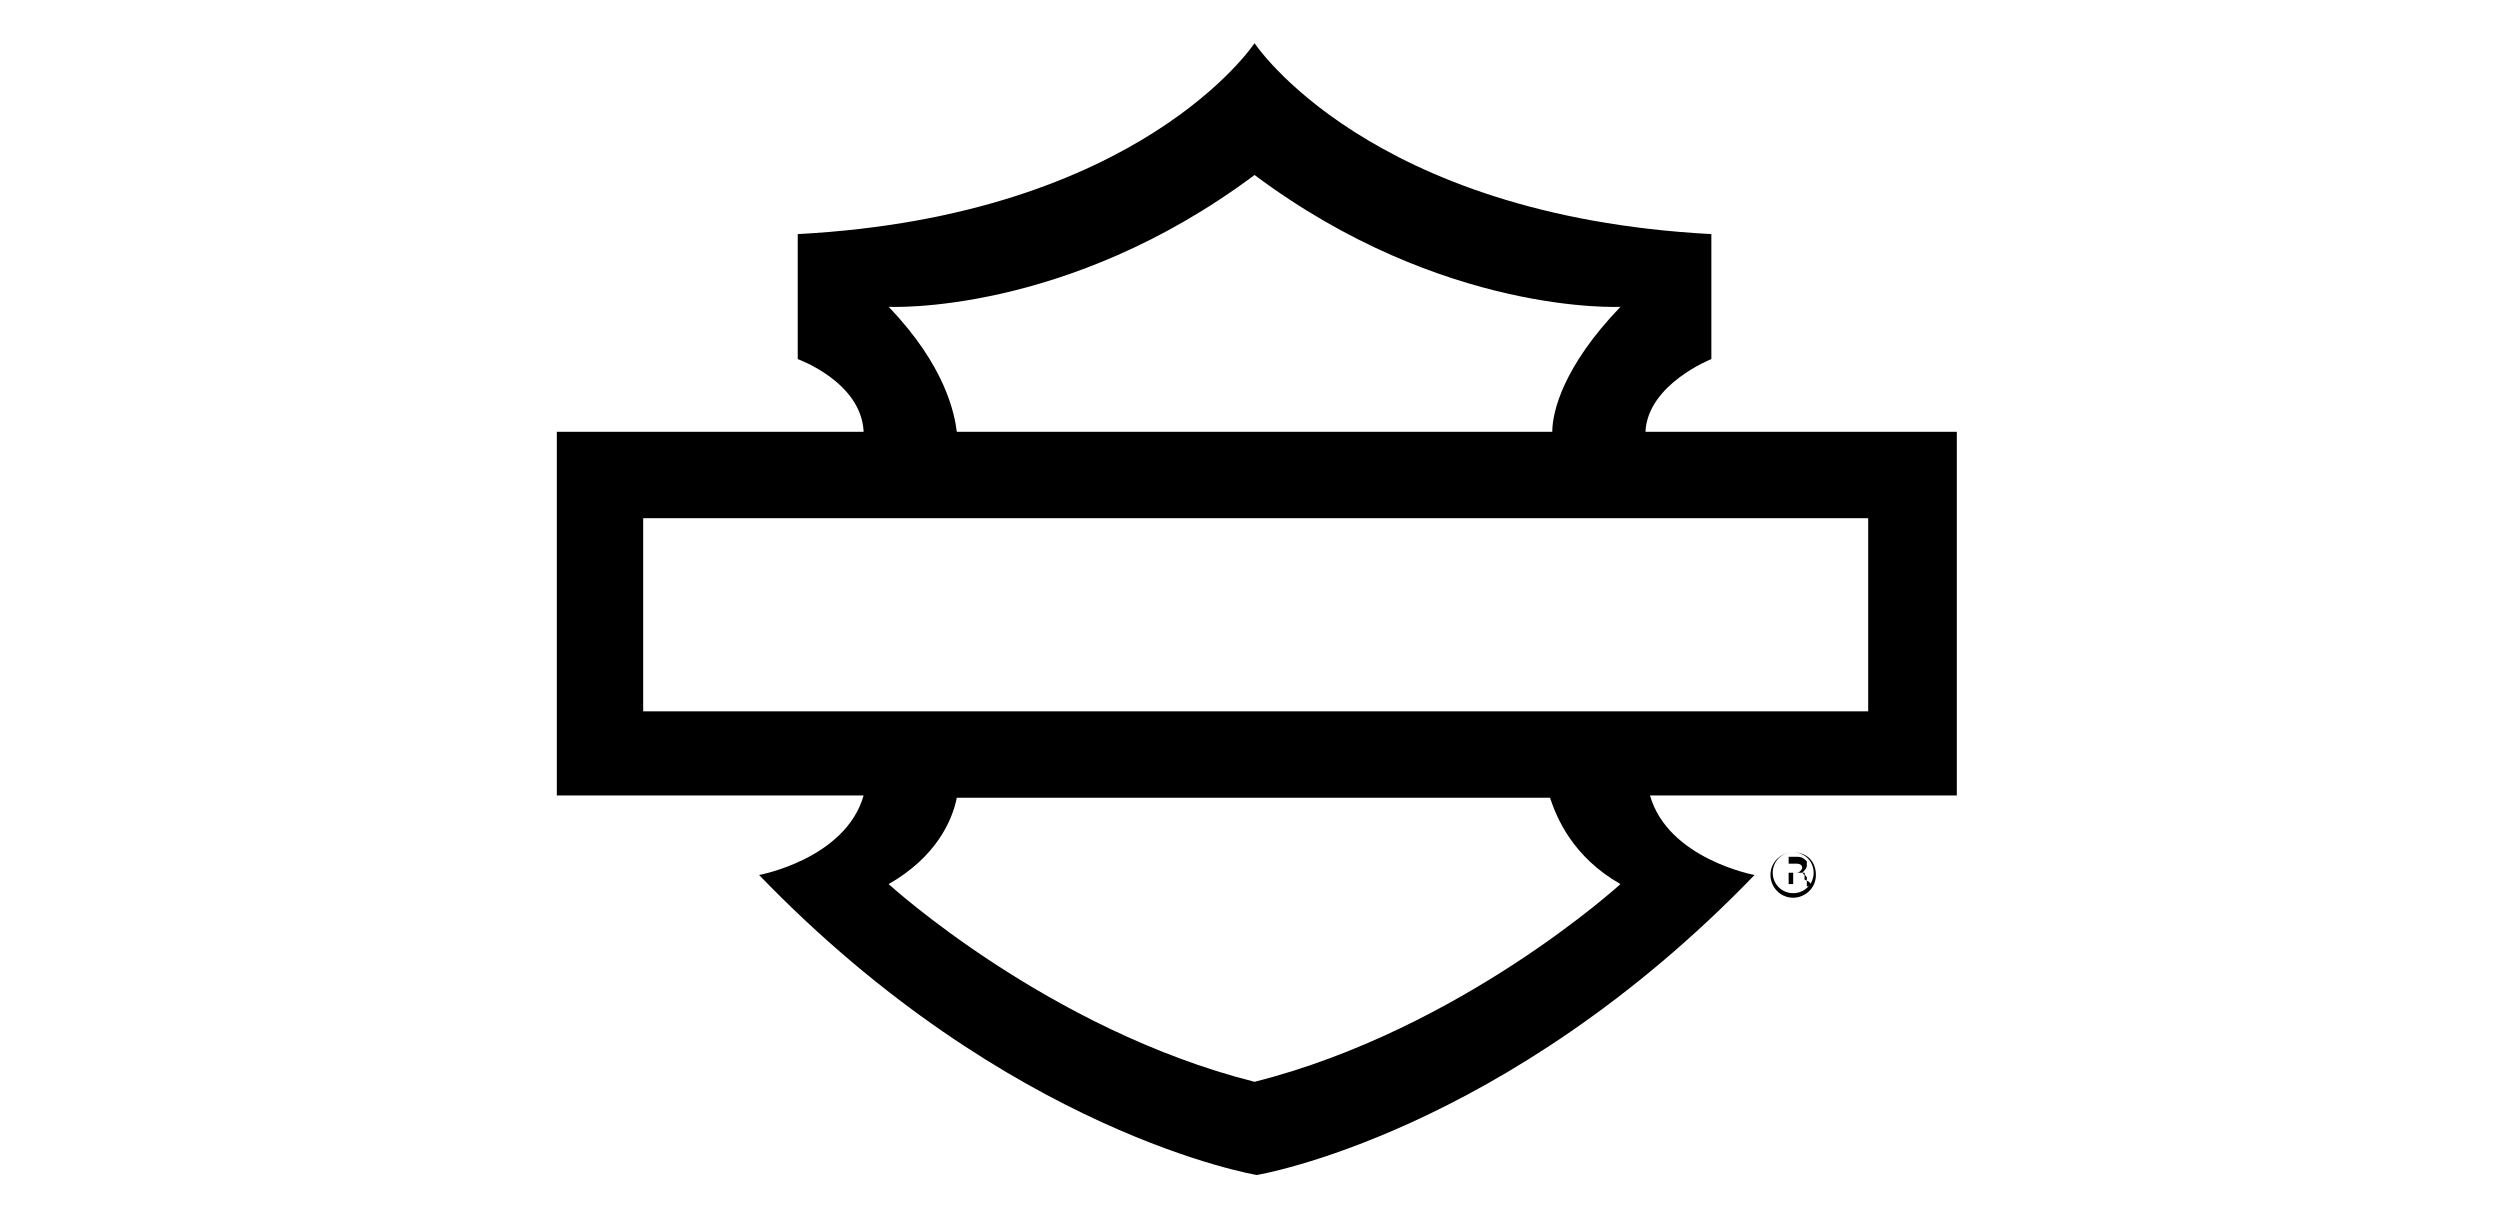 <svg xml:space="preserve" style="enable-background:new 0 0 110 53;" viewBox="0 0 110 53" y="0px" x="0px" xmlns:xlink="http://www.w3.org/1999/xlink" xmlns="http://www.w3.org/2000/svg" id="Layer_1" version="1.1">
<path d="M85.9,19H72.4c0.1-2.1,2.9-3.2,2.9-3.2v-5.5C60.2,9.5,55.2,1.9,55.2,1.9s-5,7.6-20.1,8.4v5.5c0,0,2.8,1,2.9,3.2H24.5v16
	h13.5c-0.8,2.8-4.6,3.5-4.6,3.5c11,11.4,21.9,13.2,21.9,13.2s10.9-1.8,21.9-13.2c0,0-3.8-0.7-4.6-3.5h13.5V19z M39.1,13.5
	c0,0,7.8,0.4,16.1-5.8c8.3,6.2,16.1,5.8,16.1,5.8c-2.5,2.6-3,4.6-3,5.5H42.1C42,18.2,41.6,16.1,39.1,13.5 M71.3,38.9
	c0,0-7,6.4-16.1,8.7c-9.1-2.3-16.1-8.7-16.1-8.7c2.1-1.2,2.8-2.8,3-3.8h26.1C68.5,36,69.2,37.7,71.3,38.9 M82.1,31.3H28.3v-8.5h53.9
	V31.3z"></path>
<path d="M78.9,37.5c-0.5,0-1,0.4-1,1c0,0.5,0.4,1,1,1c0.5,0,1-0.4,1-1C79.9,37.9,79.5,37.5,78.9,37.5 M78.9,39.3
	c-0.5,0-0.9-0.4-0.9-0.9c0-0.5,0.4-0.9,0.9-0.9c0.5,0,0.9,0.4,0.9,0.9C79.8,38.9,79.4,39.3,78.9,39.3"></path>
<path d="M79.4,38.7c0-0.1,0-0.1,0-0.2c0,0-0.1-0.1-0.1-0.1c0.1-0.1,0.2-0.2,0.2-0.3c0-0.1,0-0.1,0-0.2c-0.1-0.1-0.2-0.2-0.4-0.2h0
	h-0.4v1.2h0.2v-0.5h0.3h0c0.1,0,0.2,0,0.2,0c0,0,0,0.1,0.1,0.2l0,0.2c0,0,0,0.1,0,0.2h0.2c0,0,0-0.1-0.1-0.2L79.4,38.7z M79,38.4
	L79,38.4h-0.3V38h0.3h0c0.1,0,0.3,0,0.3,0.2C79.2,38.4,79.1,38.4,79,38.4"></path>
</svg>
